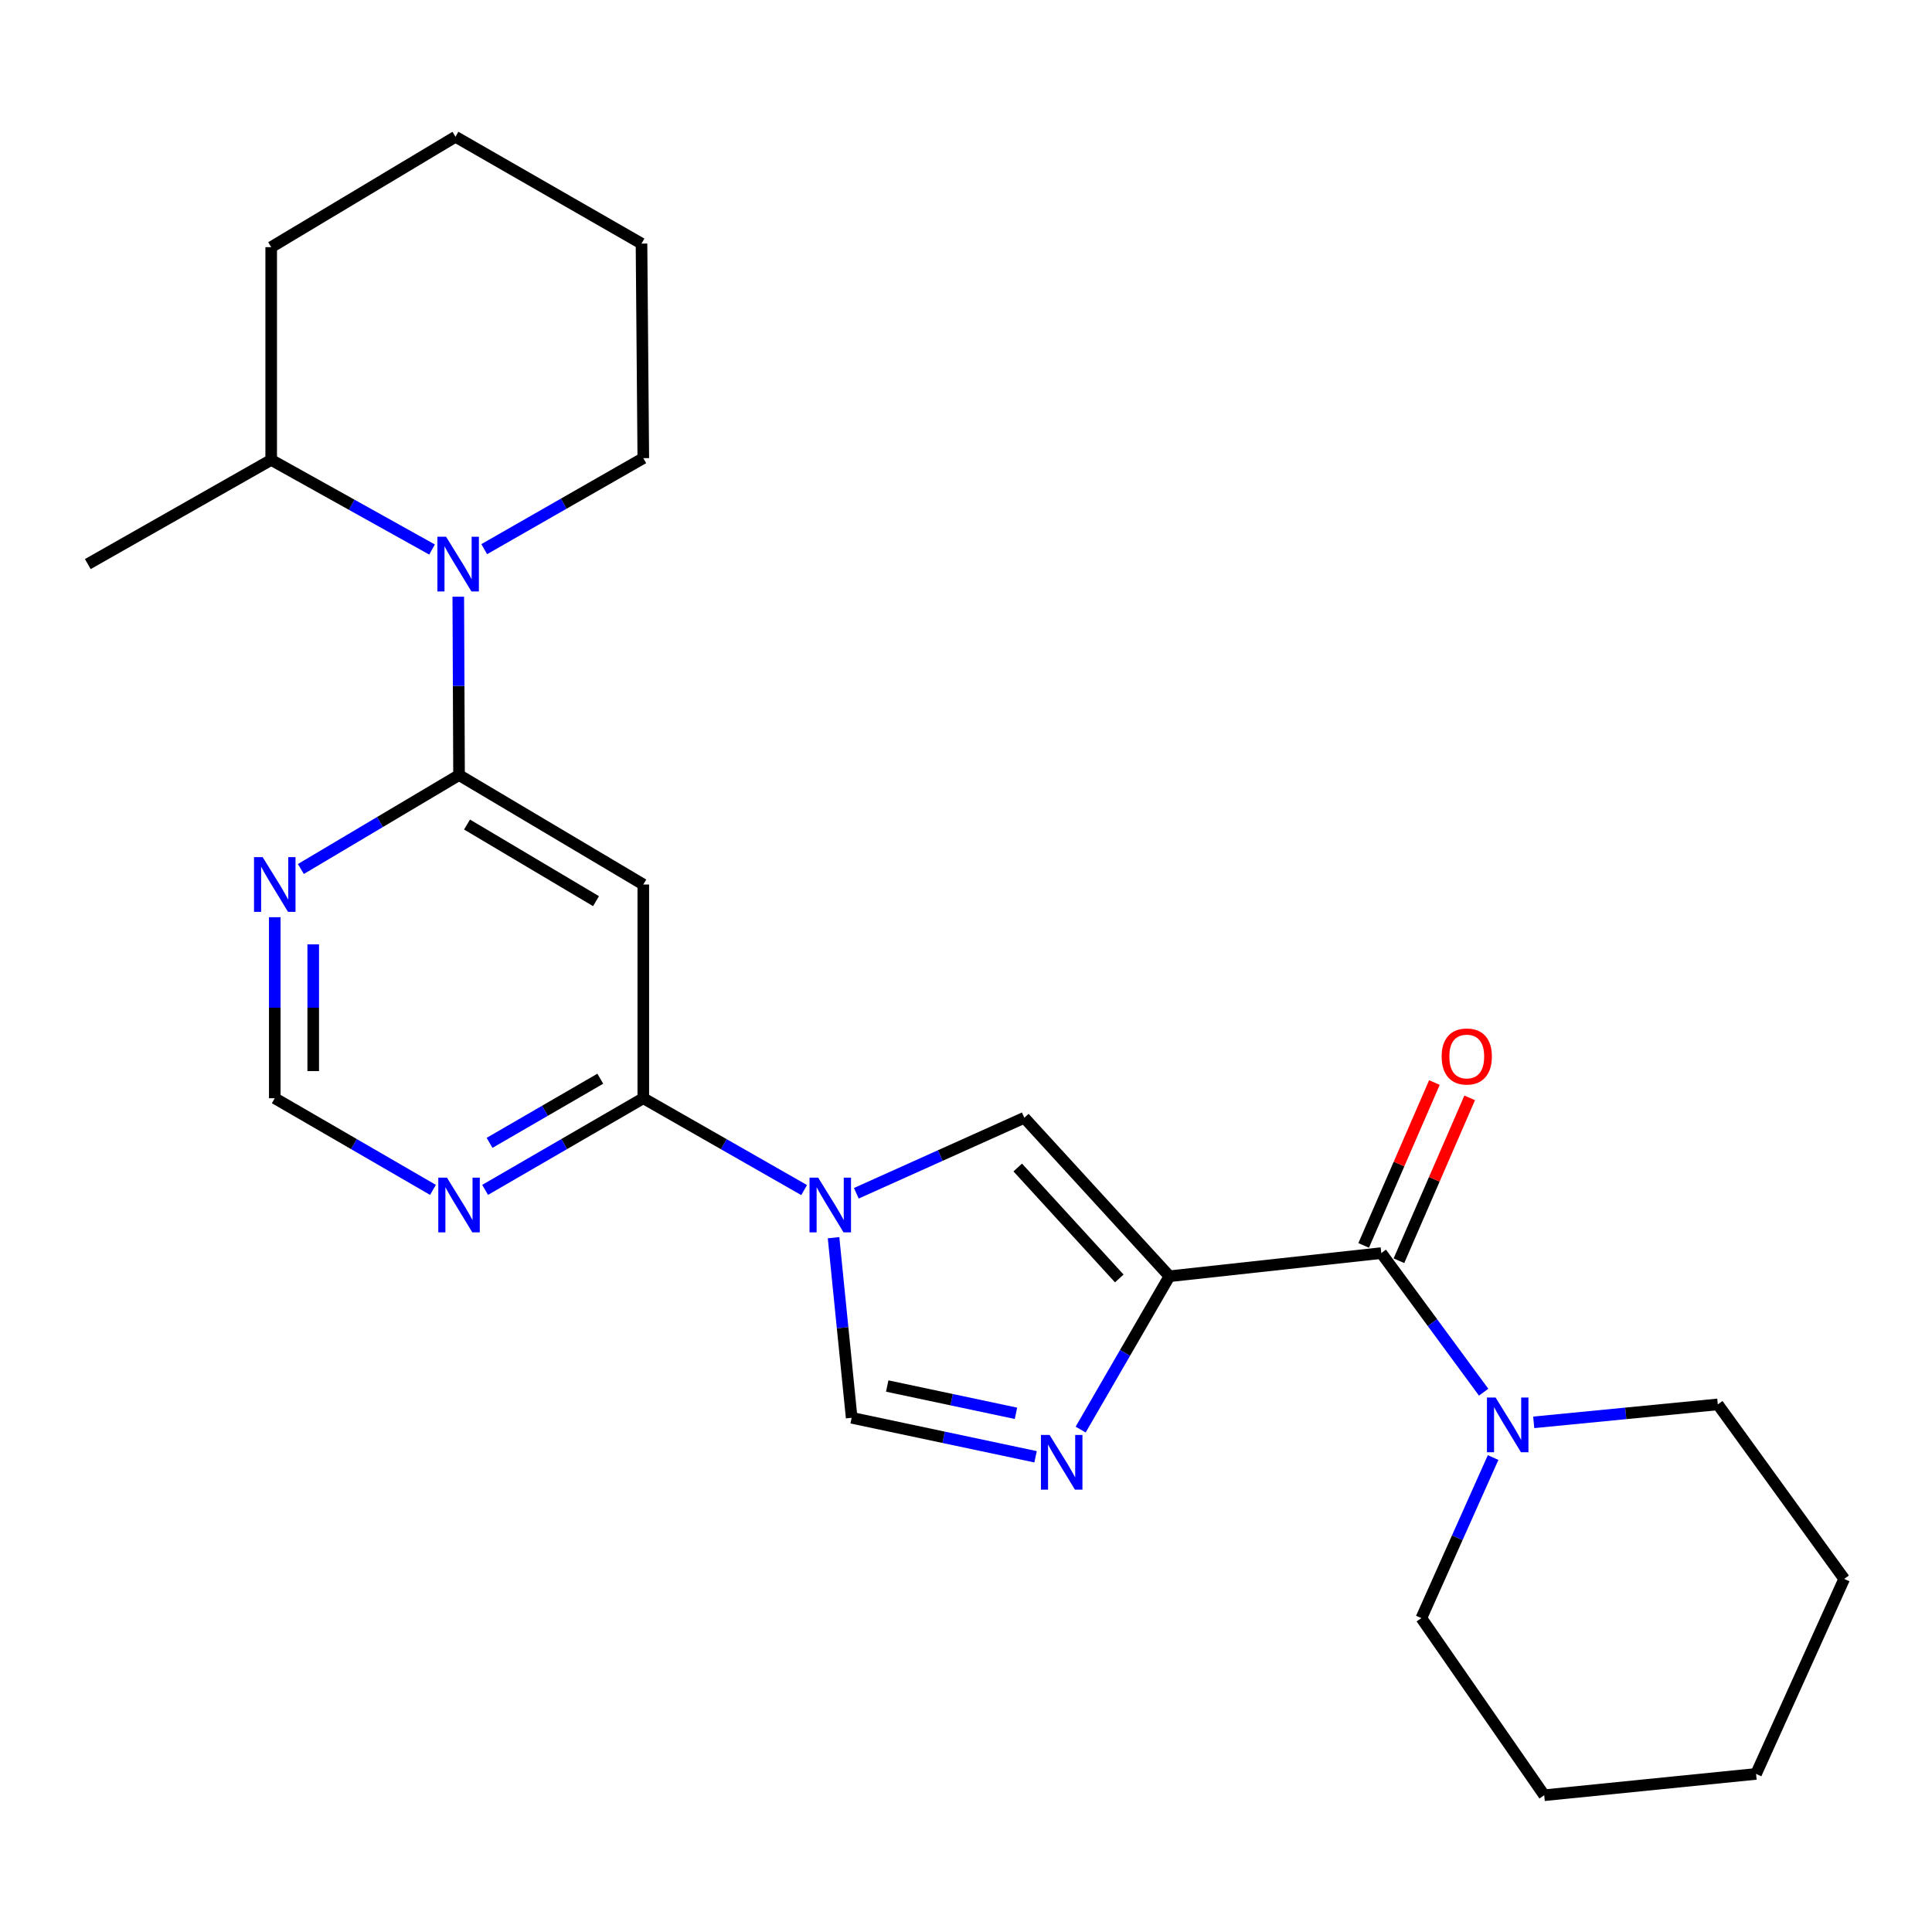 <?xml version='1.0' encoding='iso-8859-1'?>
<svg version='1.1' baseProfile='full'
              xmlns='http://www.w3.org/2000/svg'
                      xmlns:rdkit='http://www.rdkit.org/xml'
                      xmlns:xlink='http://www.w3.org/1999/xlink'
                  xml:space='preserve'
width='1000px' height='1000px' viewBox='0 0 1000 1000'>
<!-- END OF HEADER -->
<rect style='opacity:1.0;fill:#FFFFFF;stroke:none' width='1000' height='1000' x='0' y='0'> </rect>
<path class='bond-1' d='M 605.29,660.583 L 582.315,700.267' style='fill:none;fill-rule:evenodd;stroke:#000000;stroke-width:6px;stroke-linecap:butt;stroke-linejoin:miter;stroke-opacity:1' />
<path class='bond-1' d='M 582.315,700.267 L 559.34,739.951' style='fill:none;fill-rule:evenodd;stroke:#0000FF;stroke-width:6px;stroke-linecap:butt;stroke-linejoin:miter;stroke-opacity:1' />
<path class='bond-3' d='M 605.29,660.583 L 714.959,648.596' style='fill:none;fill-rule:evenodd;stroke:#000000;stroke-width:6px;stroke-linecap:butt;stroke-linejoin:miter;stroke-opacity:1' />
<path class='bond-4' d='M 605.29,660.583 L 530.19,578.55' style='fill:none;fill-rule:evenodd;stroke:#000000;stroke-width:6px;stroke-linecap:butt;stroke-linejoin:miter;stroke-opacity:1' />
<path class='bond-4' d='M 579.343,661.72 L 526.773,604.296' style='fill:none;fill-rule:evenodd;stroke:#000000;stroke-width:6px;stroke-linecap:butt;stroke-linejoin:miter;stroke-opacity:1' />
<path class='bond-0' d='M 443.237,617.637 L 486.714,598.093' style='fill:none;fill-rule:evenodd;stroke:#0000FF;stroke-width:6px;stroke-linecap:butt;stroke-linejoin:miter;stroke-opacity:1' />
<path class='bond-0' d='M 486.714,598.093 L 530.19,578.55' style='fill:none;fill-rule:evenodd;stroke:#000000;stroke-width:6px;stroke-linecap:butt;stroke-linejoin:miter;stroke-opacity:1' />
<path class='bond-5' d='M 416.218,615.979 L 374.594,592.211' style='fill:none;fill-rule:evenodd;stroke:#0000FF;stroke-width:6px;stroke-linecap:butt;stroke-linejoin:miter;stroke-opacity:1' />
<path class='bond-5' d='M 374.594,592.211 L 332.97,568.442' style='fill:none;fill-rule:evenodd;stroke:#000000;stroke-width:6px;stroke-linecap:butt;stroke-linejoin:miter;stroke-opacity:1' />
<path class='bond-25' d='M 431.445,640.63 L 436.13,687.239' style='fill:none;fill-rule:evenodd;stroke:#0000FF;stroke-width:6px;stroke-linecap:butt;stroke-linejoin:miter;stroke-opacity:1' />
<path class='bond-25' d='M 436.13,687.239 L 440.814,733.847' style='fill:none;fill-rule:evenodd;stroke:#000000;stroke-width:6px;stroke-linecap:butt;stroke-linejoin:miter;stroke-opacity:1' />
<path class='bond-8' d='M 536.014,754.028 L 488.414,743.937' style='fill:none;fill-rule:evenodd;stroke:#0000FF;stroke-width:6px;stroke-linecap:butt;stroke-linejoin:miter;stroke-opacity:1' />
<path class='bond-8' d='M 488.414,743.937 L 440.814,733.847' style='fill:none;fill-rule:evenodd;stroke:#000000;stroke-width:6px;stroke-linecap:butt;stroke-linejoin:miter;stroke-opacity:1' />
<path class='bond-8' d='M 525.862,731.528 L 492.542,724.465' style='fill:none;fill-rule:evenodd;stroke:#0000FF;stroke-width:6px;stroke-linecap:butt;stroke-linejoin:miter;stroke-opacity:1' />
<path class='bond-8' d='M 492.542,724.465 L 459.222,717.401' style='fill:none;fill-rule:evenodd;stroke:#000000;stroke-width:6px;stroke-linecap:butt;stroke-linejoin:miter;stroke-opacity:1' />
<path class='bond-2' d='M 237.599,401.168 L 332.97,457.822' style='fill:none;fill-rule:evenodd;stroke:#000000;stroke-width:6px;stroke-linecap:butt;stroke-linejoin:miter;stroke-opacity:1' />
<path class='bond-2' d='M 241.739,426.78 L 308.498,466.438' style='fill:none;fill-rule:evenodd;stroke:#000000;stroke-width:6px;stroke-linecap:butt;stroke-linejoin:miter;stroke-opacity:1' />
<path class='bond-6' d='M 237.599,401.168 L 237.403,355.011' style='fill:none;fill-rule:evenodd;stroke:#000000;stroke-width:6px;stroke-linecap:butt;stroke-linejoin:miter;stroke-opacity:1' />
<path class='bond-6' d='M 237.403,355.011 L 237.207,308.854' style='fill:none;fill-rule:evenodd;stroke:#0000FF;stroke-width:6px;stroke-linecap:butt;stroke-linejoin:miter;stroke-opacity:1' />
<path class='bond-27' d='M 237.599,401.168 L 196.665,425.482' style='fill:none;fill-rule:evenodd;stroke:#000000;stroke-width:6px;stroke-linecap:butt;stroke-linejoin:miter;stroke-opacity:1' />
<path class='bond-27' d='M 196.665,425.482 L 155.732,449.796' style='fill:none;fill-rule:evenodd;stroke:#0000FF;stroke-width:6px;stroke-linecap:butt;stroke-linejoin:miter;stroke-opacity:1' />
<path class='bond-9' d='M 714.959,648.596 L 741.446,684.597' style='fill:none;fill-rule:evenodd;stroke:#000000;stroke-width:6px;stroke-linecap:butt;stroke-linejoin:miter;stroke-opacity:1' />
<path class='bond-9' d='M 741.446,684.597 L 767.934,720.599' style='fill:none;fill-rule:evenodd;stroke:#0000FF;stroke-width:6px;stroke-linecap:butt;stroke-linejoin:miter;stroke-opacity:1' />
<path class='bond-13' d='M 724.088,652.561 L 742.397,610.409' style='fill:none;fill-rule:evenodd;stroke:#000000;stroke-width:6px;stroke-linecap:butt;stroke-linejoin:miter;stroke-opacity:1' />
<path class='bond-13' d='M 742.397,610.409 L 760.706,568.257' style='fill:none;fill-rule:evenodd;stroke:#FF0000;stroke-width:6px;stroke-linecap:butt;stroke-linejoin:miter;stroke-opacity:1' />
<path class='bond-13' d='M 705.83,644.63 L 724.139,602.479' style='fill:none;fill-rule:evenodd;stroke:#000000;stroke-width:6px;stroke-linecap:butt;stroke-linejoin:miter;stroke-opacity:1' />
<path class='bond-13' d='M 724.139,602.479 L 742.448,560.327' style='fill:none;fill-rule:evenodd;stroke:#FF0000;stroke-width:6px;stroke-linecap:butt;stroke-linejoin:miter;stroke-opacity:1' />
<path class='bond-7' d='M 332.97,568.442 L 332.97,457.822' style='fill:none;fill-rule:evenodd;stroke:#000000;stroke-width:6px;stroke-linecap:butt;stroke-linejoin:miter;stroke-opacity:1' />
<path class='bond-11' d='M 332.97,568.442 L 292.032,592.163' style='fill:none;fill-rule:evenodd;stroke:#000000;stroke-width:6px;stroke-linecap:butt;stroke-linejoin:miter;stroke-opacity:1' />
<path class='bond-11' d='M 292.032,592.163 L 251.095,615.883' style='fill:none;fill-rule:evenodd;stroke:#0000FF;stroke-width:6px;stroke-linecap:butt;stroke-linejoin:miter;stroke-opacity:1' />
<path class='bond-11' d='M 310.709,558.335 L 282.053,574.939' style='fill:none;fill-rule:evenodd;stroke:#000000;stroke-width:6px;stroke-linecap:butt;stroke-linejoin:miter;stroke-opacity:1' />
<path class='bond-11' d='M 282.053,574.939 L 253.396,591.543' style='fill:none;fill-rule:evenodd;stroke:#0000FF;stroke-width:6px;stroke-linecap:butt;stroke-linejoin:miter;stroke-opacity:1' />
<path class='bond-14' d='M 223.626,284.436 L 181.998,261.239' style='fill:none;fill-rule:evenodd;stroke:#0000FF;stroke-width:6px;stroke-linecap:butt;stroke-linejoin:miter;stroke-opacity:1' />
<path class='bond-14' d='M 181.998,261.239 L 140.371,238.042' style='fill:none;fill-rule:evenodd;stroke:#000000;stroke-width:6px;stroke-linecap:butt;stroke-linejoin:miter;stroke-opacity:1' />
<path class='bond-15' d='M 250.635,284.24 L 291.802,260.687' style='fill:none;fill-rule:evenodd;stroke:#0000FF;stroke-width:6px;stroke-linecap:butt;stroke-linejoin:miter;stroke-opacity:1' />
<path class='bond-15' d='M 291.802,260.687 L 332.97,237.135' style='fill:none;fill-rule:evenodd;stroke:#000000;stroke-width:6px;stroke-linecap:butt;stroke-linejoin:miter;stroke-opacity:1' />
<path class='bond-16' d='M 793.854,736.205 L 841.494,731.559' style='fill:none;fill-rule:evenodd;stroke:#0000FF;stroke-width:6px;stroke-linecap:butt;stroke-linejoin:miter;stroke-opacity:1' />
<path class='bond-16' d='M 841.494,731.559 L 889.133,726.913' style='fill:none;fill-rule:evenodd;stroke:#000000;stroke-width:6px;stroke-linecap:butt;stroke-linejoin:miter;stroke-opacity:1' />
<path class='bond-17' d='M 772.832,754.417 L 754.263,795.975' style='fill:none;fill-rule:evenodd;stroke:#0000FF;stroke-width:6px;stroke-linecap:butt;stroke-linejoin:miter;stroke-opacity:1' />
<path class='bond-17' d='M 754.263,795.975 L 735.694,837.533' style='fill:none;fill-rule:evenodd;stroke:#000000;stroke-width:6px;stroke-linecap:butt;stroke-linejoin:miter;stroke-opacity:1' />
<path class='bond-10' d='M 142.218,474.748 L 142.218,521.595' style='fill:none;fill-rule:evenodd;stroke:#0000FF;stroke-width:6px;stroke-linecap:butt;stroke-linejoin:miter;stroke-opacity:1' />
<path class='bond-10' d='M 142.218,521.595 L 142.218,568.442' style='fill:none;fill-rule:evenodd;stroke:#000000;stroke-width:6px;stroke-linecap:butt;stroke-linejoin:miter;stroke-opacity:1' />
<path class='bond-10' d='M 162.124,488.802 L 162.124,521.595' style='fill:none;fill-rule:evenodd;stroke:#0000FF;stroke-width:6px;stroke-linecap:butt;stroke-linejoin:miter;stroke-opacity:1' />
<path class='bond-10' d='M 162.124,521.595 L 162.124,554.388' style='fill:none;fill-rule:evenodd;stroke:#000000;stroke-width:6px;stroke-linecap:butt;stroke-linejoin:miter;stroke-opacity:1' />
<path class='bond-12' d='M 224.104,615.884 L 183.161,592.163' style='fill:none;fill-rule:evenodd;stroke:#0000FF;stroke-width:6px;stroke-linecap:butt;stroke-linejoin:miter;stroke-opacity:1' />
<path class='bond-12' d='M 183.161,592.163 L 142.218,568.442' style='fill:none;fill-rule:evenodd;stroke:#000000;stroke-width:6px;stroke-linecap:butt;stroke-linejoin:miter;stroke-opacity:1' />
<path class='bond-18' d='M 140.371,238.042 L 45.455,291.964' style='fill:none;fill-rule:evenodd;stroke:#000000;stroke-width:6px;stroke-linecap:butt;stroke-linejoin:miter;stroke-opacity:1' />
<path class='bond-19' d='M 140.371,238.042 L 140.371,127.93' style='fill:none;fill-rule:evenodd;stroke:#000000;stroke-width:6px;stroke-linecap:butt;stroke-linejoin:miter;stroke-opacity:1' />
<path class='bond-20' d='M 332.97,237.135 L 332.041,126.083' style='fill:none;fill-rule:evenodd;stroke:#000000;stroke-width:6px;stroke-linecap:butt;stroke-linejoin:miter;stroke-opacity:1' />
<path class='bond-21' d='M 889.133,726.913 L 954.545,817.241' style='fill:none;fill-rule:evenodd;stroke:#000000;stroke-width:6px;stroke-linecap:butt;stroke-linejoin:miter;stroke-opacity:1' />
<path class='bond-22' d='M 735.694,837.533 L 799.281,929.21' style='fill:none;fill-rule:evenodd;stroke:#000000;stroke-width:6px;stroke-linecap:butt;stroke-linejoin:miter;stroke-opacity:1' />
<path class='bond-28' d='M 140.371,127.93 L 235.753,70.79' style='fill:none;fill-rule:evenodd;stroke:#000000;stroke-width:6px;stroke-linecap:butt;stroke-linejoin:miter;stroke-opacity:1' />
<path class='bond-23' d='M 332.041,126.083 L 235.753,70.79' style='fill:none;fill-rule:evenodd;stroke:#000000;stroke-width:6px;stroke-linecap:butt;stroke-linejoin:miter;stroke-opacity:1' />
<path class='bond-26' d='M 954.545,817.241 L 908.939,918.173' style='fill:none;fill-rule:evenodd;stroke:#000000;stroke-width:6px;stroke-linecap:butt;stroke-linejoin:miter;stroke-opacity:1' />
<path class='bond-24' d='M 799.281,929.21 L 908.939,918.173' style='fill:none;fill-rule:evenodd;stroke:#000000;stroke-width:6px;stroke-linecap:butt;stroke-linejoin:miter;stroke-opacity:1' />
<path  class='atom-1' d='M 423.484 609.543
L 432.764 624.543
Q 433.684 626.023, 435.164 628.703
Q 436.644 631.383, 436.724 631.543
L 436.724 609.543
L 440.484 609.543
L 440.484 637.863
L 436.604 637.863
L 426.644 621.463
Q 425.484 619.543, 424.244 617.343
Q 423.044 615.143, 422.684 614.463
L 422.684 637.863
L 419.004 637.863
L 419.004 609.543
L 423.484 609.543
' fill='#0000FF'/>
<path  class='atom-2' d='M 543.272 742.733
L 552.552 757.733
Q 553.472 759.213, 554.952 761.893
Q 556.432 764.573, 556.512 764.733
L 556.512 742.733
L 560.272 742.733
L 560.272 771.053
L 556.392 771.053
L 546.432 754.653
Q 545.272 752.733, 544.032 750.533
Q 542.832 748.333, 542.472 747.653
L 542.472 771.053
L 538.792 771.053
L 538.792 742.733
L 543.272 742.733
' fill='#0000FF'/>
<path  class='atom-7' d='M 230.875 277.804
L 240.155 292.804
Q 241.075 294.284, 242.555 296.964
Q 244.035 299.644, 244.115 299.804
L 244.115 277.804
L 247.875 277.804
L 247.875 306.124
L 243.995 306.124
L 234.035 289.724
Q 232.875 287.804, 231.635 285.604
Q 230.435 283.404, 230.075 282.724
L 230.075 306.124
L 226.395 306.124
L 226.395 277.804
L 230.875 277.804
' fill='#0000FF'/>
<path  class='atom-10' d='M 774.122 723.359
L 783.402 738.359
Q 784.322 739.839, 785.802 742.519
Q 787.282 745.199, 787.362 745.359
L 787.362 723.359
L 791.122 723.359
L 791.122 751.679
L 787.242 751.679
L 777.282 735.279
Q 776.122 733.359, 774.882 731.159
Q 773.682 728.959, 773.322 728.279
L 773.322 751.679
L 769.642 751.679
L 769.642 723.359
L 774.122 723.359
' fill='#0000FF'/>
<path  class='atom-11' d='M 135.958 443.662
L 145.238 458.662
Q 146.158 460.142, 147.638 462.822
Q 149.118 465.502, 149.198 465.662
L 149.198 443.662
L 152.958 443.662
L 152.958 471.982
L 149.078 471.982
L 139.118 455.582
Q 137.958 453.662, 136.718 451.462
Q 135.518 449.262, 135.158 448.582
L 135.158 471.982
L 131.478 471.982
L 131.478 443.662
L 135.958 443.662
' fill='#0000FF'/>
<path  class='atom-12' d='M 231.339 609.543
L 240.619 624.543
Q 241.539 626.023, 243.019 628.703
Q 244.499 631.383, 244.579 631.543
L 244.579 609.543
L 248.339 609.543
L 248.339 637.863
L 244.459 637.863
L 234.499 621.463
Q 233.339 619.543, 232.099 617.343
Q 230.899 615.143, 230.539 614.463
L 230.539 637.863
L 226.859 637.863
L 226.859 609.543
L 231.339 609.543
' fill='#0000FF'/>
<path  class='atom-14' d='M 746.194 546.836
Q 746.194 540.036, 749.554 536.236
Q 752.914 532.436, 759.194 532.436
Q 765.474 532.436, 768.834 536.236
Q 772.194 540.036, 772.194 546.836
Q 772.194 553.716, 768.794 557.636
Q 765.394 561.516, 759.194 561.516
Q 752.954 561.516, 749.554 557.636
Q 746.194 553.756, 746.194 546.836
M 759.194 558.316
Q 763.514 558.316, 765.834 555.436
Q 768.194 552.516, 768.194 546.836
Q 768.194 541.276, 765.834 538.476
Q 763.514 535.636, 759.194 535.636
Q 754.874 535.636, 752.514 538.436
Q 750.194 541.236, 750.194 546.836
Q 750.194 552.556, 752.514 555.436
Q 754.874 558.316, 759.194 558.316
' fill='#FF0000'/>
</svg>

